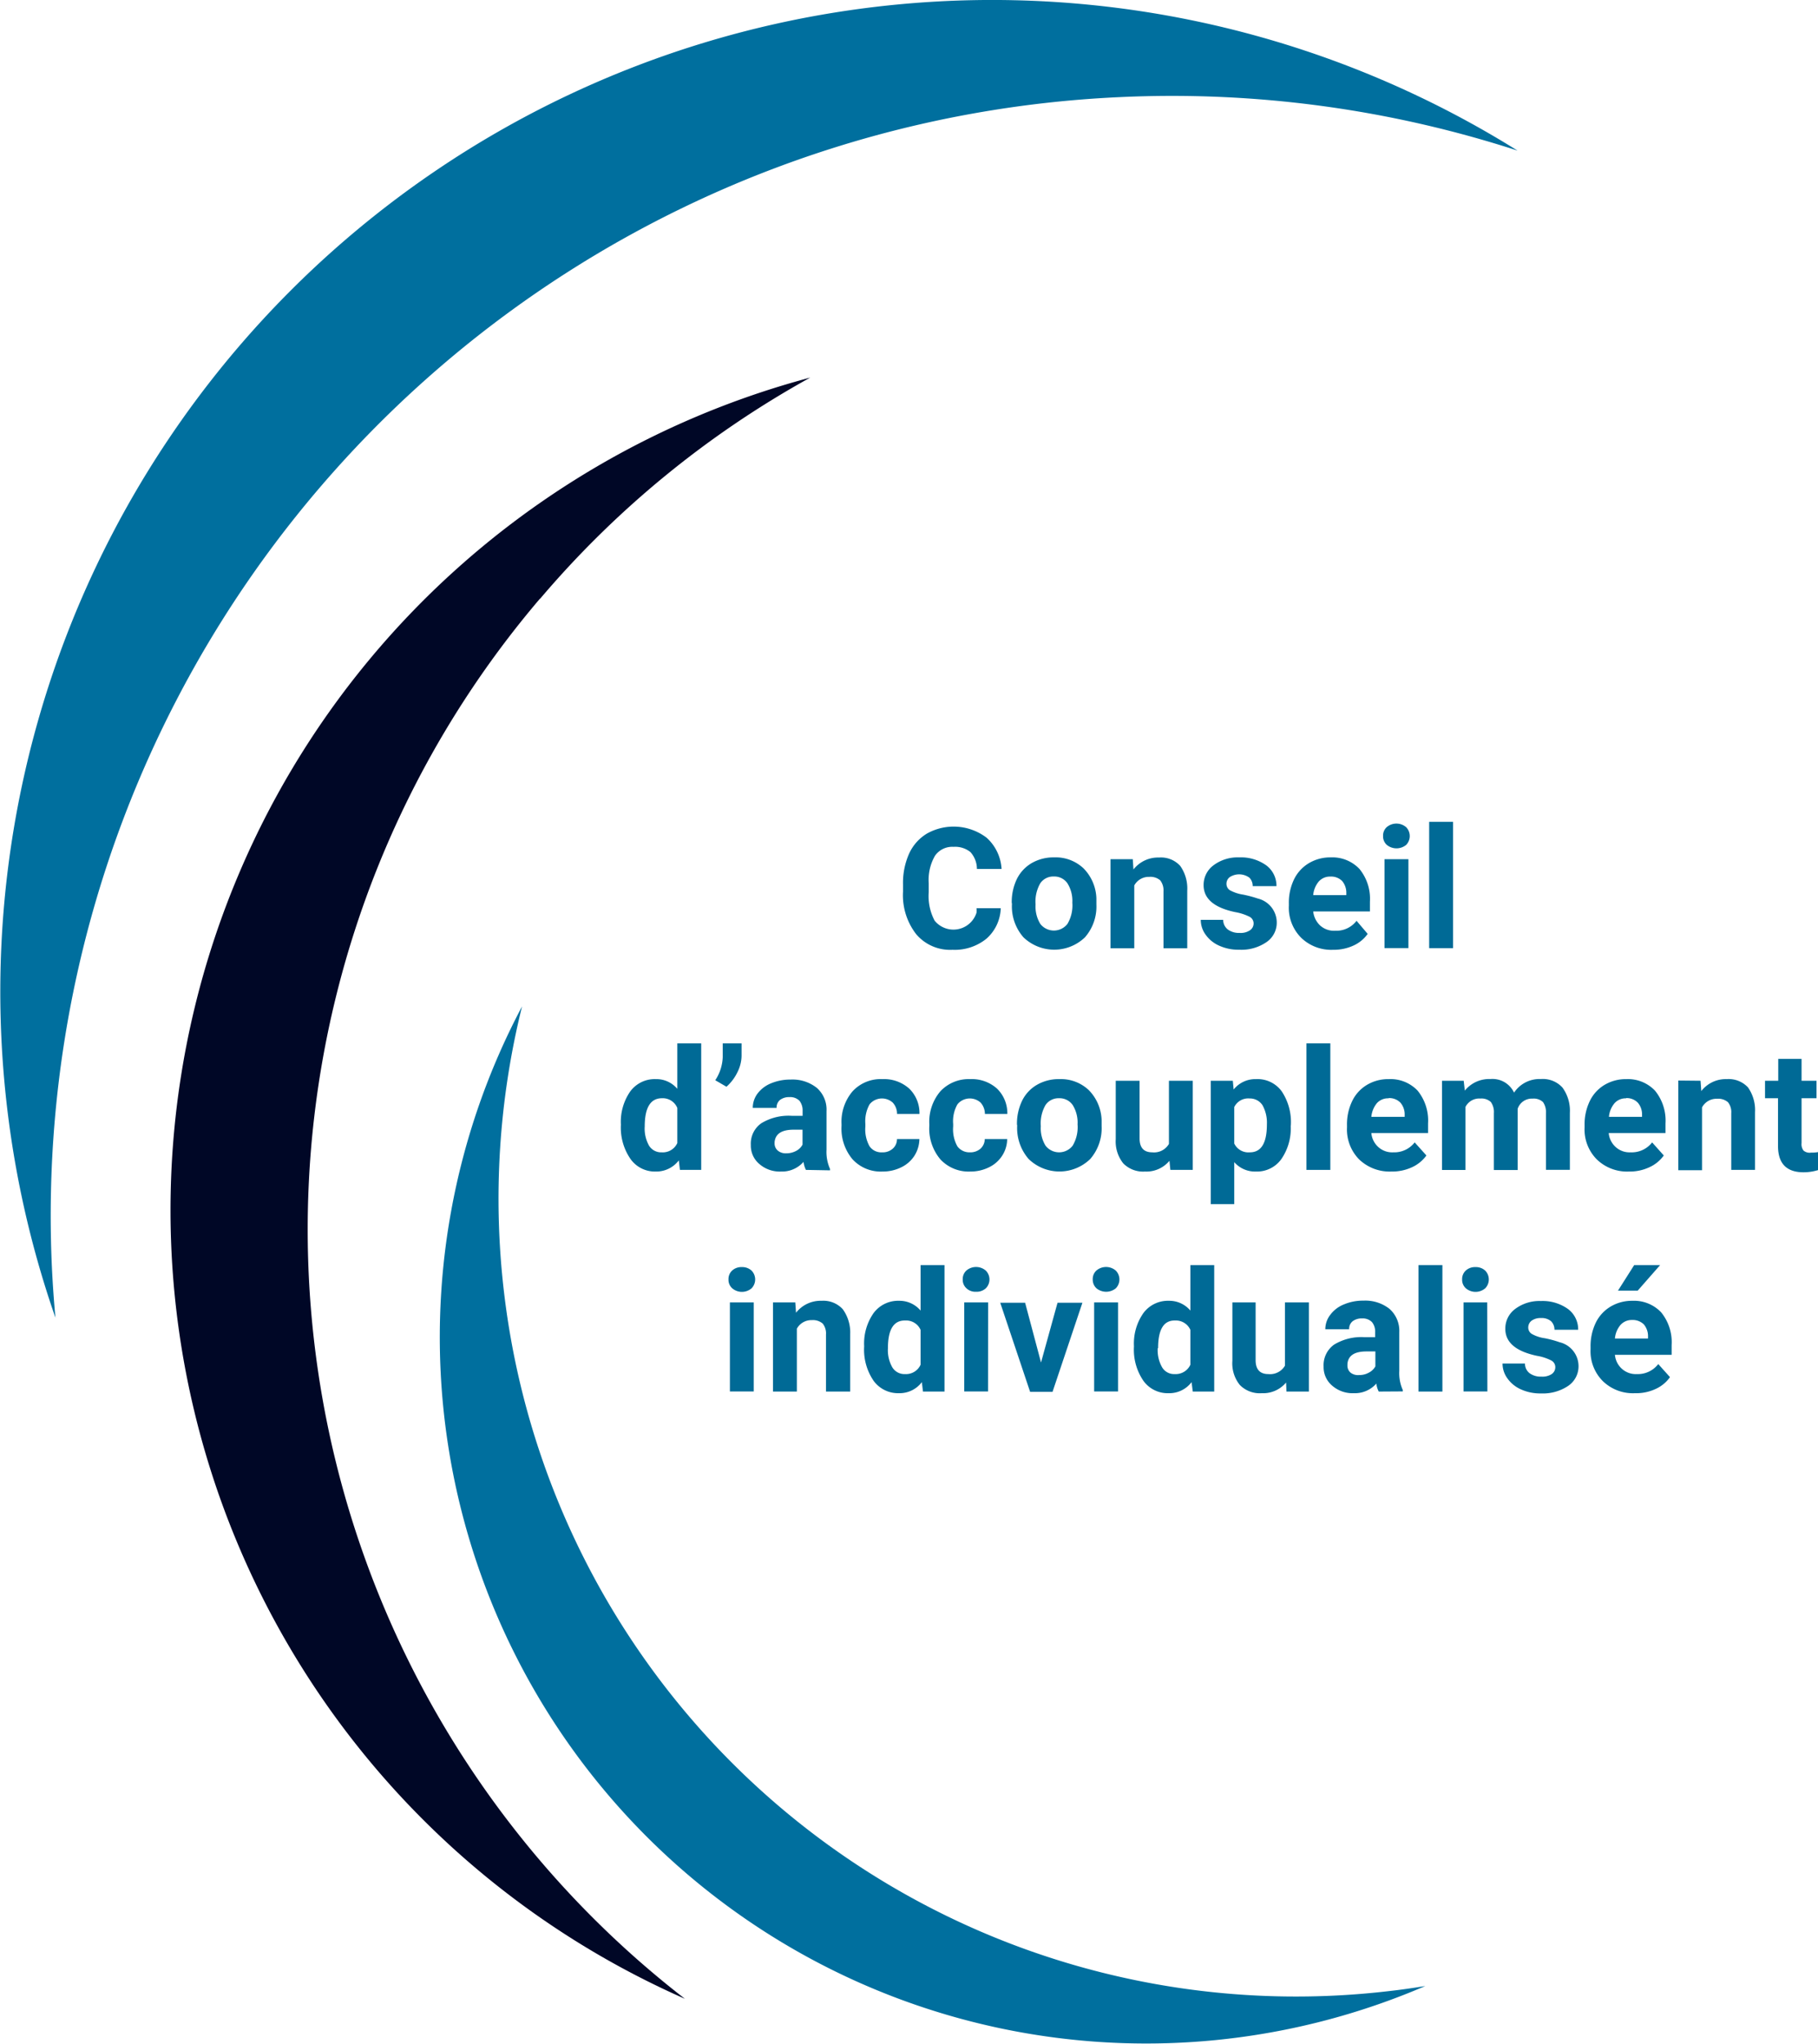 <svg xmlns="http://www.w3.org/2000/svg" viewBox="0 0 243.32 273.55"><defs><style>.cls-1{fill:#006f9e;}.cls-2{fill:#000726;}.cls-3{fill:#006a96;}</style></defs><g id="Calque_2" data-name="Calque 2"><g id="Calque_1-2" data-name="Calque 1"><g id="Calque_2-2" data-name="Calque 2"><g id="Calque_1-2-2" data-name="Calque 1-2"><g id="programme-conseil"><g id="programme-conseil-2"><g id="Groupe_554" data-name="Groupe 554"><g id="Groupe_551" data-name="Groupe 551"><path id="Tracé_607" data-name="Tracé 607" class="cls-1" d="M67.45,172.91a106.73,106.73,0,0,0,118.43,93.6c1.64-.18,3.27-.42,4.88-.68A94.54,94.54,0,0,1,69.87,134.71a106.83,106.83,0,0,0-2.42,38.2"/></g><g id="Groupe_552" data-name="Groupe 552"><path id="Tracé_608" data-name="Tracé 608" class="cls-2" d="M72.26,80.14A130.24,130.24,0,0,0,87,263.75c1.54,1.31,3.09,2.57,4.67,3.79a115.34,115.34,0,0,1,16.77-217,129.72,129.72,0,0,0-36.15,29.6"/></g><g id="Groupe_553" data-name="Groupe 553"><path id="Tracé_609" data-name="Tracé 609" class="cls-1" d="M149.86,13A149.87,149.87,0,0,0,6.94,169.49c.11,2.32.27,4.61.48,6.89A132.74,132.74,0,0,1,203.11,20.16,149.59,149.59,0,0,0,149.86,13"/></g></g></g><g id="Conseil_d_accouplement_individualisé" data-name="Conseil d accouplement individualisé"><path class="cls-3" d="M133.94,121.56a5.67,5.67,0,0,1-1.91,4.08,6.73,6.73,0,0,1-4.55,1.49,5.94,5.94,0,0,1-4.85-2.08,8.49,8.49,0,0,1-1.77-5.7v-1a9.57,9.57,0,0,1,.81-4.08,6.08,6.08,0,0,1,2.38-2.69,7.3,7.3,0,0,1,8,.55,6.11,6.11,0,0,1,2,4.18h-3.3a3.38,3.38,0,0,0-.87-2.26,3.25,3.25,0,0,0-2.26-.7,2.81,2.81,0,0,0-2.48,1.19,6.46,6.46,0,0,0-.84,3.67v1.22a7,7,0,0,0,.79,3.8,3.24,3.24,0,0,0,5.61-1.08,2.88,2.88,0,0,0,0-.59Z"/><path class="cls-3" d="M135.41,120.84a7.1,7.1,0,0,1,.68-3.17,5.06,5.06,0,0,1,2-2.15,5.83,5.83,0,0,1,3-.76,5.42,5.42,0,0,1,3.94,1.48,6,6,0,0,1,1.71,4v.82a6.26,6.26,0,0,1-1.53,4.4,5.94,5.94,0,0,1-8.23,0,6.27,6.27,0,0,1-1.54-4.5Zm3.19.22a4.47,4.47,0,0,0,.63,2.6,2.3,2.3,0,0,0,3.64,0,4.85,4.85,0,0,0,.65-2.84,4.43,4.43,0,0,0-.65-2.58,2.12,2.12,0,0,0-1.83-.92,2.09,2.09,0,0,0-1.81.91A4.89,4.89,0,0,0,138.6,121.06Z"/><path class="cls-3" d="M151.61,115l.09,1.38a4.18,4.18,0,0,1,3.43-1.6,3.48,3.48,0,0,1,2.83,1.12,5.24,5.24,0,0,1,.94,3.32v7.71h-3.18v-7.63a2.17,2.17,0,0,0-.44-1.47,2,2,0,0,0-1.47-.46,2.19,2.19,0,0,0-2,1.15v8.41h-3.18V115Z"/><path class="cls-3" d="M167.78,123.62a1,1,0,0,0-.58-.93,6.86,6.86,0,0,0-1.86-.6c-2.84-.59-4.25-1.8-4.25-3.61a3.26,3.26,0,0,1,1.31-2.65,5.4,5.4,0,0,1,3.45-1.07,5.83,5.83,0,0,1,3.63,1.07,3.4,3.4,0,0,1,1.36,2.78h-3.18a1.58,1.58,0,0,0-.44-1.13,2.32,2.32,0,0,0-2.63-.08,1.11,1.11,0,0,0-.44.92,1,1,0,0,0,.5.86,5.31,5.31,0,0,0,1.7.56,16,16,0,0,1,2,.53,3.31,3.31,0,0,1,2.53,3.21,3.13,3.13,0,0,1-1.4,2.64,5.91,5.91,0,0,1-3.62,1,6.2,6.2,0,0,1-2.66-.53,4.39,4.39,0,0,1-1.83-1.47,3.35,3.35,0,0,1-.66-2h3a1.64,1.64,0,0,0,.63,1.3,2.49,2.49,0,0,0,1.57.45,2.19,2.19,0,0,0,1.38-.35A1.1,1.1,0,0,0,167.78,123.62Z"/><path class="cls-3" d="M178.42,127.13a5.77,5.77,0,0,1-4.27-1.61,5.67,5.67,0,0,1-1.65-4.29v-.31a7.14,7.14,0,0,1,.69-3.21,5.13,5.13,0,0,1,2-2.18,5.59,5.59,0,0,1,2.91-.77,5,5,0,0,1,3.85,1.55,6.3,6.3,0,0,1,1.4,4.37V122h-7.59a3,3,0,0,0,.93,1.88,2.76,2.76,0,0,0,2,.7,3.41,3.41,0,0,0,2.87-1.33l1.49,1.75a4.72,4.72,0,0,1-1.94,1.58A6.29,6.29,0,0,1,178.42,127.13Zm-.37-9.8a2,2,0,0,0-1.53.64,3.24,3.24,0,0,0-.76,1.84h4.43v-.25a2.43,2.43,0,0,0-.57-1.65A2.08,2.08,0,0,0,178.05,117.33Z"/><path class="cls-3" d="M185.11,111.9a1.52,1.52,0,0,1,.48-1.18,2,2,0,0,1,2.61,0,1.7,1.7,0,0,1,0,2.37,2.05,2.05,0,0,1-2.59,0A1.53,1.53,0,0,1,185.11,111.9Zm3.39,15h-3.2V115h3.2Z"/><path class="cls-3" d="M194.48,126.91h-3.2V110h3.2Z"/><path class="cls-3" d="M83.1,150.54a7.13,7.13,0,0,1,1.25-4.45,4.07,4.07,0,0,1,3.42-1.65,3.65,3.65,0,0,1,2.88,1.3v-6.09h3.2v16.94H91l-.15-1.27a3.78,3.78,0,0,1-3.07,1.49,4,4,0,0,1-3.38-1.66A7.39,7.39,0,0,1,83.1,150.54Zm3.19.23a4.63,4.63,0,0,0,.58,2.58,1.9,1.9,0,0,0,1.7.89A2.13,2.13,0,0,0,90.65,153v-4.7A2.1,2.1,0,0,0,88.59,147C87.05,147,86.29,148.28,86.29,150.77Z"/><path class="cls-3" d="M97.23,145.46l-1.5-.87a6,6,0,0,0,1-3.07v-1.87h2.52v1.71a5,5,0,0,1-.55,2.15A6.16,6.16,0,0,1,97.23,145.46Z"/><path class="cls-3" d="M107.86,156.59a3.67,3.67,0,0,1-.32-1.07,3.82,3.82,0,0,1-3,1.29,4.15,4.15,0,0,1-2.9-1,3.21,3.21,0,0,1-1.15-2.55,3.33,3.33,0,0,1,1.4-2.91,7,7,0,0,1,4.06-1h1.47v-.68a2.05,2.05,0,0,0-.42-1.33,1.73,1.73,0,0,0-1.34-.49,2,2,0,0,0-1.27.38,1.31,1.31,0,0,0-.45,1.06h-3.19a3.19,3.19,0,0,1,.64-1.92A4.27,4.27,0,0,1,103.2,145a6.71,6.71,0,0,1,2.62-.5,5.22,5.22,0,0,1,3.5,1.11,3.87,3.87,0,0,1,1.3,3.11v5.17a5.53,5.53,0,0,0,.47,2.57v.19Zm-2.63-2.22a2.71,2.71,0,0,0,1.3-.31,2,2,0,0,0,.88-.85v-2h-1.19c-1.6,0-2.44.55-2.55,1.66V153a1.26,1.26,0,0,0,.42,1A1.62,1.62,0,0,0,105.23,154.37Z"/><path class="cls-3" d="M118.05,154.24a2,2,0,0,0,1.43-.49,1.66,1.66,0,0,0,.57-1.29h3a4.27,4.27,0,0,1-.66,2.23,4.32,4.32,0,0,1-1.78,1.56,5.57,5.57,0,0,1-2.5.56,5.12,5.12,0,0,1-4-1.63,6.38,6.38,0,0,1-1.48-4.49v-.21a6.3,6.3,0,0,1,1.47-4.4,5.12,5.12,0,0,1,4-1.64,5.05,5.05,0,0,1,3.59,1.27,4.55,4.55,0,0,1,1.37,3.39h-3a2.2,2.2,0,0,0-.57-1.51,2.15,2.15,0,0,0-3,.1l-.11.13a4.65,4.65,0,0,0-.56,2.63v.33a4.62,4.62,0,0,0,.56,2.65A1.9,1.9,0,0,0,118.05,154.24Z"/><path class="cls-3" d="M129.79,154.24a2.07,2.07,0,0,0,1.44-.49,1.76,1.76,0,0,0,.57-1.29h3a4.17,4.17,0,0,1-.67,2.23,4.32,4.32,0,0,1-1.78,1.56,5.53,5.53,0,0,1-2.49.56,5.15,5.15,0,0,1-4-1.63,6.38,6.38,0,0,1-1.48-4.49v-.21a6.3,6.3,0,0,1,1.47-4.4,5.18,5.18,0,0,1,4-1.64,5.05,5.05,0,0,1,3.59,1.27,4.59,4.59,0,0,1,1.38,3.39h-3a2.29,2.29,0,0,0-.57-1.51,2.15,2.15,0,0,0-3,.1l-.11.13a4.58,4.58,0,0,0-.57,2.63v.33a4.7,4.7,0,0,0,.56,2.65A2,2,0,0,0,129.79,154.24Z"/><path class="cls-3" d="M136.11,150.51a7.06,7.06,0,0,1,.68-3.16,5,5,0,0,1,2-2.15,5.8,5.8,0,0,1,3-.76,5.42,5.42,0,0,1,3.94,1.48,6,6,0,0,1,1.71,4v.81a6.27,6.27,0,0,1-1.53,4.41,5.92,5.92,0,0,1-8.23,0,6.31,6.31,0,0,1-1.54-4.49Zm3.19.23a4.47,4.47,0,0,0,.63,2.6,2.29,2.29,0,0,0,3.22.42,2.09,2.09,0,0,0,.42-.42,4.85,4.85,0,0,0,.65-2.84,4.46,4.46,0,0,0-.65-2.59,2.13,2.13,0,0,0-1.83-.91,2.09,2.09,0,0,0-1.81.91A4.92,4.92,0,0,0,139.3,150.74Z"/><path class="cls-3" d="M156.52,155.37a4,4,0,0,1-3.27,1.44,3.7,3.7,0,0,1-2.92-1.1,4.69,4.69,0,0,1-1-3.23v-7.82h3.19v7.71c0,1.25.57,1.87,1.7,1.87a2.3,2.3,0,0,0,2.23-1.13v-8.45h3.19v11.93h-3Z"/><path class="cls-3" d="M172.75,150.73a7.21,7.21,0,0,1-1.26,4.42,4,4,0,0,1-3.38,1.66,3.68,3.68,0,0,1-2.92-1.26v5.62h-3.14V144.66H165l.11,1.17a3.72,3.72,0,0,1,3-1.39,4,4,0,0,1,3.43,1.63,7.41,7.41,0,0,1,1.23,4.5Zm-3.19-.23a4.82,4.82,0,0,0-.59-2.57,2,2,0,0,0-1.72-.9,2.08,2.08,0,0,0-2.06,1.15v4.88a2.1,2.1,0,0,0,2.09,1.18C168.8,154.24,169.56,153,169.56,150.5Z"/><path class="cls-3" d="M178.05,156.59h-3.2V139.65h3.2Z"/><path class="cls-3" d="M186.2,156.81a5.89,5.89,0,0,1-4.28-1.61,5.71,5.71,0,0,1-1.64-4.29v-.31a7.14,7.14,0,0,1,.69-3.21,5.1,5.1,0,0,1,2-2.19,5.54,5.54,0,0,1,2.9-.76,5,5,0,0,1,3.86,1.54,6.34,6.34,0,0,1,1.4,4.38v1.3h-7.59a2.85,2.85,0,0,0,.93,1.87,2.76,2.76,0,0,0,2,.71,3.46,3.46,0,0,0,2.87-1.33l1.57,1.75a4.89,4.89,0,0,1-1.94,1.58A6.32,6.32,0,0,1,186.2,156.81Zm-.37-9.8a2,2,0,0,0-1.54.64,3.33,3.33,0,0,0-.75,1.84H188v-.26a2.4,2.4,0,0,0-.57-1.64,2.07,2.07,0,0,0-1.57-.61Z"/><path class="cls-3" d="M195.9,144.66l.15,1.32a4.19,4.19,0,0,1,3.43-1.55,3.18,3.18,0,0,1,3.16,1.82,4.09,4.09,0,0,1,3.58-1.82,3.55,3.55,0,0,1,2.89,1.13,5.24,5.24,0,0,1,1,3.4v7.62h-3.2V149a2.36,2.36,0,0,0-.39-1.48,1.81,1.81,0,0,0-1.4-.47,2,2,0,0,0-2,1.37v8.19h-3.18V149a2.3,2.3,0,0,0-.41-1.5,1.83,1.83,0,0,0-1.39-.46,2.06,2.06,0,0,0-2,1.12v8.44H193V144.66Z"/><path class="cls-3" d="M218,156.81a5.81,5.81,0,0,1-4.27-1.61,5.67,5.67,0,0,1-1.65-4.29v-.31a7.14,7.14,0,0,1,.69-3.21,5.1,5.1,0,0,1,2-2.19,5.58,5.58,0,0,1,2.91-.76,5,5,0,0,1,3.82,1.54,6.33,6.33,0,0,1,1.41,4.38v1.3h-7.6a2.85,2.85,0,0,0,.93,1.87,2.76,2.76,0,0,0,2,.71,3.45,3.45,0,0,0,2.88-1.33l1.56,1.75a4.8,4.8,0,0,1-1.94,1.58A6.19,6.19,0,0,1,218,156.81Zm-.37-9.8a2,2,0,0,0-1.53.64,3.24,3.24,0,0,0-.76,1.84h4.43v-.26a2.4,2.4,0,0,0-.57-1.64,2.07,2.07,0,0,0-1.57-.61Z"/><path class="cls-3" d="M227.6,144.66l.1,1.38a4.15,4.15,0,0,1,3.42-1.6,3.52,3.52,0,0,1,2.83,1.11,5.27,5.27,0,0,1,.94,3.33v7.71h-3.18V149a2.11,2.11,0,0,0-.44-1.47,2,2,0,0,0-1.47-.46,2.19,2.19,0,0,0-2,1.15v8.41h-3.18v-12Z"/><path class="cls-3" d="M241.12,141.73v2.93h2V147h-2v6a1.39,1.39,0,0,0,.26,1,1.24,1.24,0,0,0,1,.28,5,5,0,0,0,.94-.07v2.41a6.69,6.69,0,0,1-1.93.29q-3.36,0-3.42-3.39V147h-1.74v-2.34H238v-2.93Z"/><path class="cls-3" d="M97.5,171.25a1.55,1.55,0,0,1,.48-1.18,1.83,1.83,0,0,1,1.31-.47,1.85,1.85,0,0,1,1.3.47,1.7,1.7,0,0,1,0,2.37,2,2,0,0,1-2.59,0A1.53,1.53,0,0,1,97.5,171.25Zm3.38,15H97.69V174.33h3.19Z"/><path class="cls-3" d="M106.44,174.33l.1,1.38a4.18,4.18,0,0,1,3.43-1.6,3.52,3.52,0,0,1,2.82,1.12,5.3,5.3,0,0,1,1,3.33v7.7h-3.24v-7.63a2.11,2.11,0,0,0-.44-1.47,2,2,0,0,0-1.46-.46,2.2,2.2,0,0,0-2,1.15v8.41h-3.19V174.33Z"/><path class="cls-3" d="M115.66,180.21a7.1,7.1,0,0,1,1.25-4.44,4.08,4.08,0,0,1,3.42-1.66,3.69,3.69,0,0,1,2.88,1.31v-6.09h3.2v16.93h-2.88l-.15-1.26a3.74,3.74,0,0,1-3.07,1.48,4.05,4.05,0,0,1-3.38-1.65A7.35,7.35,0,0,1,115.66,180.21Zm3.18.24a4.6,4.6,0,0,0,.59,2.57,1.89,1.89,0,0,0,1.7.9,2.14,2.14,0,0,0,2.08-1.25V178a2.11,2.11,0,0,0-2.06-1.25Q118.84,176.7,118.84,180.45Z"/><path class="cls-3" d="M128.85,171.25a1.55,1.55,0,0,1,.48-1.18,2,2,0,0,1,2.61,0,1.68,1.68,0,0,1,0,2.37,1.8,1.8,0,0,1-1.3.46,1.74,1.74,0,0,1-1.29-.46A1.53,1.53,0,0,1,128.85,171.25Zm3.39,15h-3.19V174.33h3.2Z"/><path class="cls-3" d="M139.33,182.37l2.21-8h3.33l-4,11.93h-3l-4-11.93h3.33Z"/><path class="cls-3" d="M146.25,171.25a1.55,1.55,0,0,1,.48-1.18,2,2,0,0,1,2.61,0,1.7,1.7,0,0,1,0,2.37,2.05,2.05,0,0,1-2.59,0A1.58,1.58,0,0,1,146.25,171.25Zm3.39,15h-3.2V174.33h3.2Z"/><path class="cls-3" d="M151.77,180.21a7.1,7.1,0,0,1,1.25-4.44,4.08,4.08,0,0,1,3.42-1.66,3.69,3.69,0,0,1,2.88,1.31v-6.09h3.19v16.93h-2.87l-.16-1.26a3.73,3.73,0,0,1-3.06,1.48,4,4,0,0,1-3.38-1.65A7.35,7.35,0,0,1,151.77,180.21Zm3.18.24a4.6,4.6,0,0,0,.59,2.57,1.86,1.86,0,0,0,1.69.9,2.16,2.16,0,0,0,2.09-1.25V178a2.13,2.13,0,0,0-2.06-1.25Q155,176.7,155,180.45Z"/><path class="cls-3" d="M172.13,185.05a4,4,0,0,1-3.26,1.43,3.73,3.73,0,0,1-2.93-1.1,4.59,4.59,0,0,1-1-3.23v-7.82h3.11v7.72c0,1.24.57,1.87,1.7,1.87a2.3,2.3,0,0,0,2.23-1.13v-8.46h3.2v11.93h-3Z"/><path class="cls-3" d="M184.53,186.26a3.08,3.08,0,0,1-.32-1.07,3.82,3.82,0,0,1-3,1.29,4.15,4.15,0,0,1-2.9-1,3.23,3.23,0,0,1-1.16-2.56,3.38,3.38,0,0,1,1.4-2.94,7,7,0,0,1,4.06-1h1.44v-.69a2,2,0,0,0-.42-1.32,1.72,1.72,0,0,0-1.34-.5,2,2,0,0,0-1.27.39,1.31,1.31,0,0,0-.45,1.06h-3.19a3.13,3.13,0,0,1,.67-1.94,4.19,4.19,0,0,1,1.81-1.38,6.51,6.51,0,0,1,2.62-.51,5.22,5.22,0,0,1,3.5,1.11,3.93,3.93,0,0,1,1.3,3.12v5.17a5.53,5.53,0,0,0,.47,2.57v.18Zm-2.63-2.21a2.58,2.58,0,0,0,1.3-.32,2.09,2.09,0,0,0,.88-.84v-2h-1.19c-1.6,0-2.44.55-2.55,1.65v.19a1.23,1.23,0,0,0,.42,1,1.6,1.6,0,0,0,1.14.32Z"/><path class="cls-3" d="M193.05,186.26h-3.2V169.33h3.2Z"/><path class="cls-3" d="M195.69,171.25a1.55,1.55,0,0,1,.48-1.18,1.83,1.83,0,0,1,1.31-.47,1.85,1.85,0,0,1,1.3.47,1.7,1.7,0,0,1,0,2.37,2,2,0,0,1-2.59,0A1.53,1.53,0,0,1,195.69,171.25Zm3.38,15h-3.19V174.33h3.17Z"/><path class="cls-3" d="M208.16,183a1,1,0,0,0-.58-.92,6.53,6.53,0,0,0-1.86-.6c-2.84-.6-4.25-1.8-4.25-3.62a3.26,3.26,0,0,1,1.31-2.65,5.4,5.4,0,0,1,3.45-1.07,5.83,5.83,0,0,1,3.63,1.07,3.4,3.4,0,0,1,1.36,2.78h-3.17a1.59,1.59,0,0,0-.44-1.13,1.93,1.93,0,0,0-1.38-.44,2,2,0,0,0-1.25.36,1.14,1.14,0,0,0-.44.93,1,1,0,0,0,.5.85,4.87,4.87,0,0,0,1.7.56,14.08,14.08,0,0,1,2,.54,3.3,3.3,0,0,1,2.53,3.21,3.16,3.16,0,0,1-1.4,2.64,6.06,6.06,0,0,1-3.62,1,6.2,6.2,0,0,1-2.66-.53,4.39,4.39,0,0,1-1.83-1.47,3.35,3.35,0,0,1-.66-2h3a1.61,1.61,0,0,0,.63,1.3,2.49,2.49,0,0,0,1.57.45,2.26,2.26,0,0,0,1.38-.34A1.11,1.11,0,0,0,208.16,183Z"/><path class="cls-3" d="M218.8,186.48a5.77,5.77,0,0,1-4.27-1.61,5.65,5.65,0,0,1-1.65-4.28v-.31a7.19,7.19,0,0,1,.69-3.22,5.13,5.13,0,0,1,2-2.18,5.59,5.59,0,0,1,2.91-.77,5,5,0,0,1,3.85,1.55,6.32,6.32,0,0,1,1.4,4.38v1.3h-7.59a2.85,2.85,0,0,0,.93,1.87,2.76,2.76,0,0,0,2,.71,3.43,3.43,0,0,0,2.87-1.34l1.57,1.75a4.75,4.75,0,0,1-1.94,1.59A6.17,6.17,0,0,1,218.8,186.48Zm-.37-9.8a2,2,0,0,0-1.53.65,3.21,3.21,0,0,0-.76,1.83h4.43v-.25a2.43,2.43,0,0,0-.57-1.65A2.12,2.12,0,0,0,218.43,176.68Zm.29-7.35h3.47l-3,3.42h-2.64Z"/></g></g></g></g></g></g></svg>